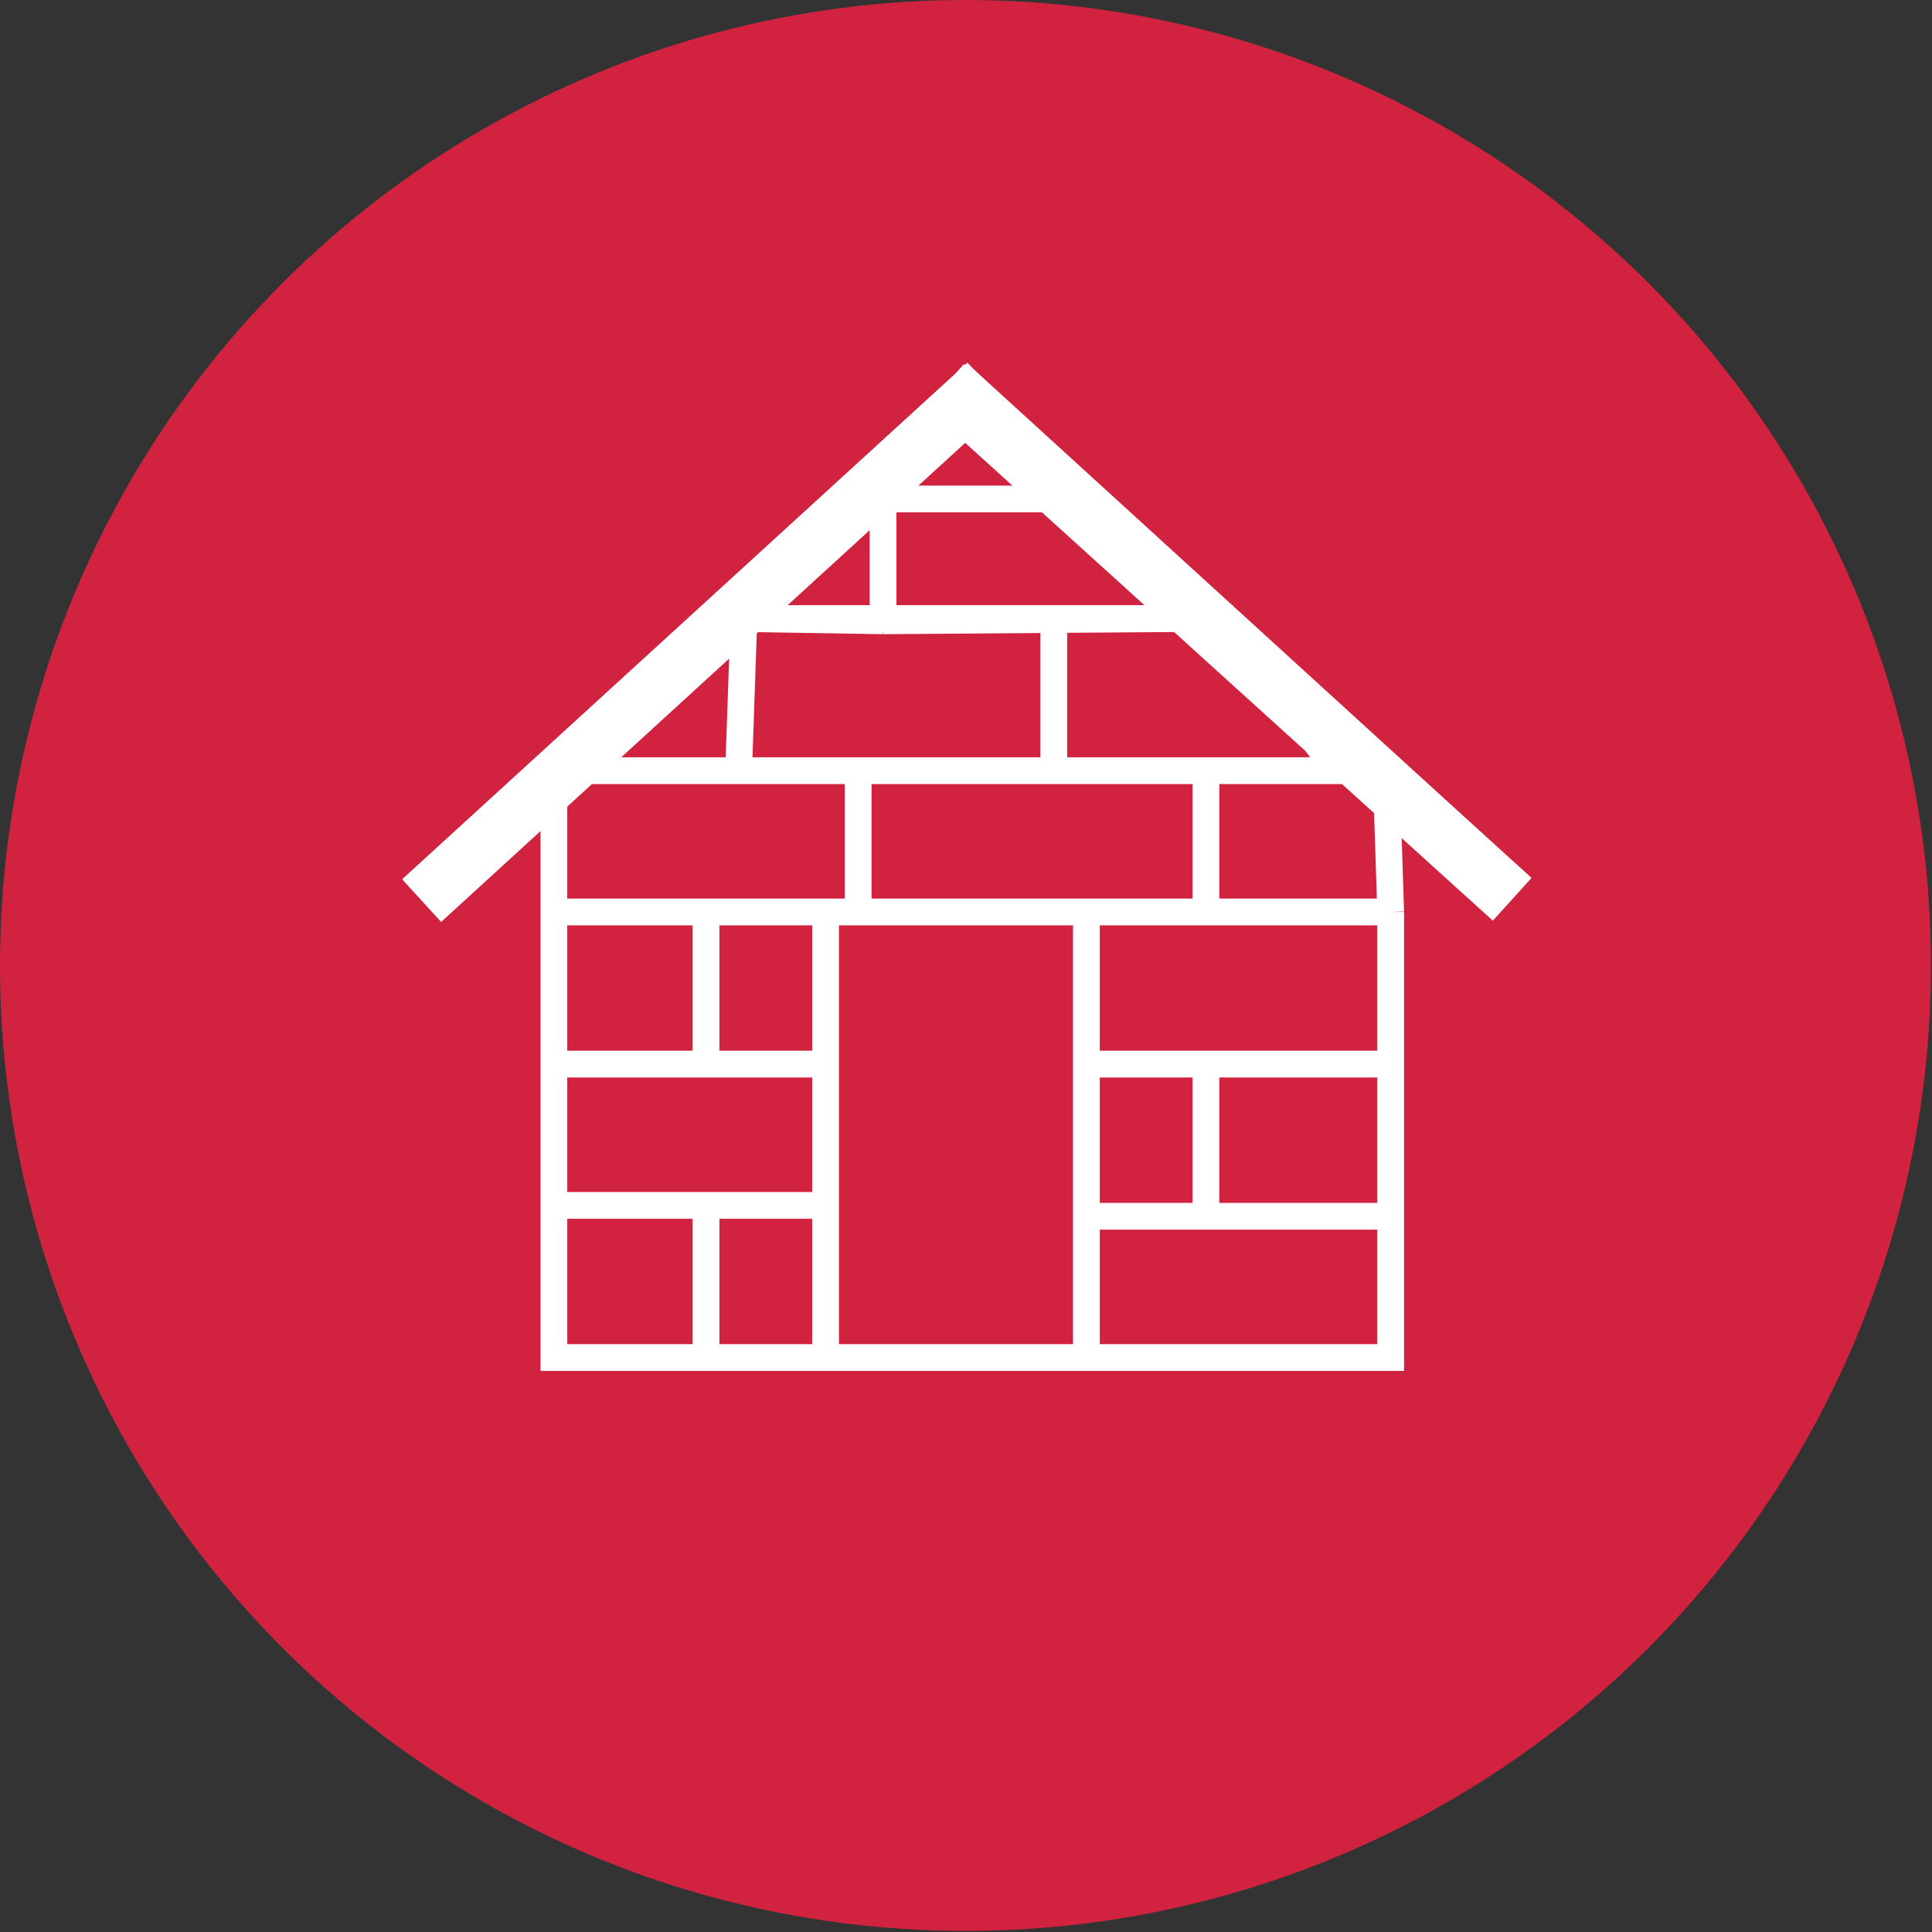 <?xml version="1.0" encoding="UTF-8"?> <svg xmlns="http://www.w3.org/2000/svg" width="361" height="361" viewBox="0 0 361 361" fill="none"><rect x="0" y="0" width="361" height="361" fill="#333333" stroke="none"/> <g clip-path="url(#clip0)"> <circle cx="180.4" cy="180.4" r="180.4" fill="#D12340"></circle> <path d="M103.496 225.229H131.924M103.496 225.229V253.657H131.924M103.496 225.229H154.261M103.496 225.229V198.831M131.924 225.229V253.657M131.924 225.229H154.261M131.924 253.657H154.261M103.496 198.831H154.261M103.496 198.831H131.924M103.496 198.831V170.402M154.261 198.831V225.229M154.261 198.831V170.402M154.261 198.831H131.924M154.261 225.229V253.657M154.261 170.402H202.996M154.261 170.402V253.657M154.261 170.402H131.924M202.996 170.402V253.657M202.996 170.402H259.853M202.996 170.402V198.831M202.996 253.657H154.261M202.996 253.657H259.853V227.259M202.996 253.657V227.259M139 115.576H196.904M139 115.576L138.016 144.004M139 115.576L109 144.004H138.016M139 115.576L165 116M139 115.576L165 93.239M196.904 115.576V144.004M196.904 115.576H229.045L249.7 144.004H196.904M196.904 144.004H138.016M259.853 170.402V198.831M259.853 170.402L259 144.004H225.332M259.853 170.402H225.332M259.853 198.831H202.996M259.853 198.831H225.332M259.853 198.831V227.259M202.996 198.831H225.332M202.996 198.831V227.259M165 93.239H199.95M165 93.239V116M165 93.239L182.689 76.994L199.95 93.239M199.95 93.239L222.286 115.576L165 116M160.353 144.004H225.332M160.353 144.004V170.402M160.353 144.004H103.496V170.402M225.332 144.004V170.402M225.332 170.402H160.353M160.353 170.402H103.496M103.496 170.402H131.924M202.996 227.259H259.853M202.996 227.259H225.332M259.853 227.259H225.332M131.924 170.402V198.831M225.332 198.831V227.259M182.359 69.713L77 166M179 69.713L284 165.5" stroke="white" stroke-width="5"></path> <rect x="75.157" y="164.319" width="143.103" height="10.77" transform="rotate(-42.432 75.157 164.319)" fill="white"></rect> <rect width="143.103" height="10.771" transform="matrix(-0.741 -0.671 -0.671 0.741 286.169 164.048)" fill="white"></rect> </g> <defs> <clipPath id="clip0"> <rect width="360.8" height="360.8" fill="white"></rect> </clipPath> </defs> </svg> 